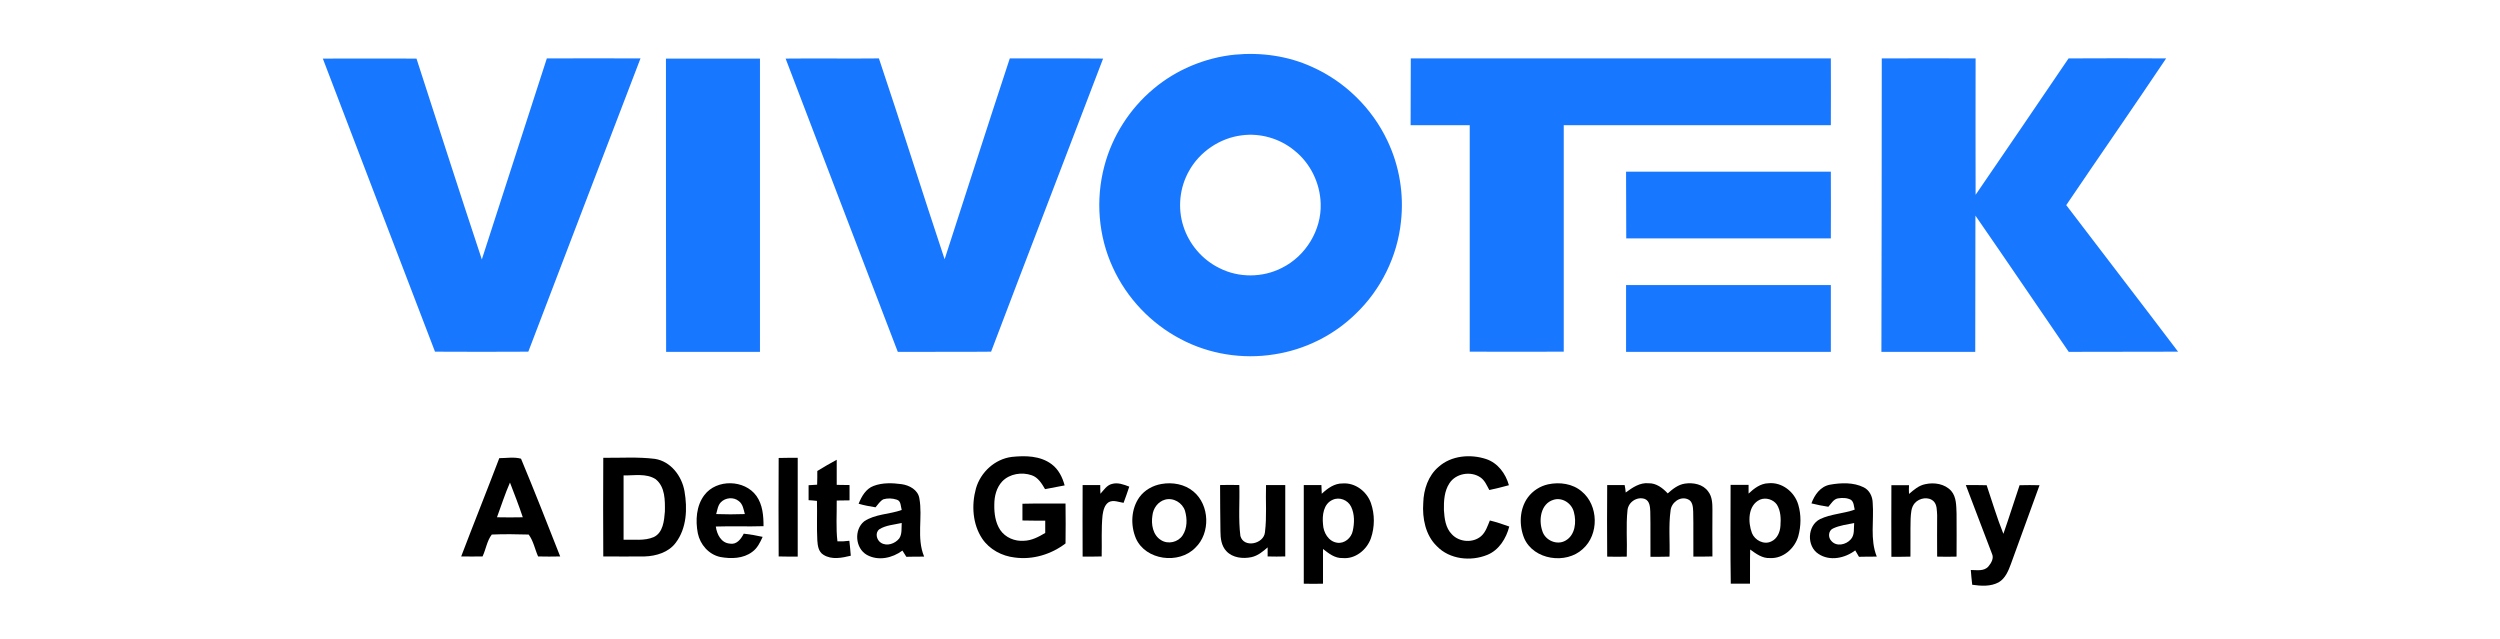 <?xml version="1.0" encoding="utf-8"?>
<!-- Generator: Adobe Illustrator 27.6.1, SVG Export Plug-In . SVG Version: 6.00 Build 0)  -->
<svg version="1.1" id="Layer_1" xmlns="http://www.w3.org/2000/svg" xmlns:xlink="http://www.w3.org/1999/xlink" x="0px" y="0px"
	 viewBox="0 0 1404 358.7" style="enable-background:new 0 0 1404 358.7;" xml:space="preserve">
<style type="text/css">
	.st0{fill:#1877FF;}
</style>
<g id="_x23_1877ffff">
	<path class="st0" d="M693.4,30.7c14.8-1.4,30,0.7,43.5,6.9c18.4,8.2,33.7,23.2,42.3,41.5c6.7,14,9.3,29.9,7.6,45.2
		c-2,19.7-11.3,38.5-25.6,52.1c-12.3,12-28.5,20-45.5,22.6c-17.9,2.9-36.7-0.1-52.7-8.6c-16.6-8.7-30.2-23-38-40.1
		c-8.2-17.7-9.8-38.2-4.8-57c4.4-16.8,14.2-32.2,27.6-43.4C660.5,39.2,676.7,32.4,693.4,30.7 M697.4,76
		c-12.3,1.5-23.7,9.2-29.7,20.1c-5.2,9.2-6.4,20.6-3.2,30.7c3.2,10.3,10.7,19.1,20.4,23.8c10.8,5.5,24.3,5.4,35.1-0.2
		c13.3-6.6,22.2-21.2,21.7-36c-0.3-11.5-5.8-22.8-14.8-29.9C718.8,77.8,707.8,74.6,697.4,76z"/>
	<path class="st0" d="M567.1,32.8c17.5,0.1,35-0.1,52.4,0.1c-20.9,54.9-42.1,109.7-62.9,164.6c-17.5,0.2-35,0-52.4,0.1
		c-21-54.9-42.1-109.8-63-164.7c17.4-0.2,34.9,0.1,52.4-0.1c12.6,37.5,24.4,75.3,36.9,112.8C542.7,108,554.7,70.4,567.1,32.8z"/>
	<path class="st0" d="M792.3,32.8c78.6,0,157.3,0,235.9,0c0.1,12.5,0,25,0,37.5c-50,0-100,0-150,0c0,42.4,0,84.8,0,127.2
		c-17.6,0-35.2,0.1-52.8,0c0-42.4,0-84.8,0-127.2c-11.1,0-22.2,0-33.2,0C792.3,57.8,792.2,45.3,792.3,32.8z"/>
	<path class="st0" d="M1056.8,32.8c17.6,0,35.1-0.1,52.7,0c0,25.5-0.1,51,0,76.6c17.4-25.5,34.9-51,52.2-76.6
		c18.3-0.1,36.5-0.1,54.8,0c-18.5,27.6-37.5,54.9-56.1,82.4c20.9,27.5,42,54.8,62.8,82.3c-20.5,0.1-40.9,0-61.4,0.1
		c-17.5-25.5-34.8-51.1-52.4-76.5c-0.1,25.5,0,51-0.1,76.5c-17.6,0-35.1,0-52.7,0C1056.8,142.7,1056.7,87.8,1056.8,32.8z"/>
	<path class="st0" d="M181.3,32.9c17.5,0,35.1-0.1,52.6,0c12.2,37.6,24.2,75.2,36.7,112.8C282.7,108,295,70.5,307.1,32.8
		c17.5,0,35.1-0.1,52.6,0c-21,54.9-42.1,109.8-63,164.7c-17.5,0.1-35,0.1-52.4,0C223.3,142.6,202.2,87.8,181.3,32.9z"/>
	<path class="st0" d="M374,32.9c17.6,0,35.2,0,52.8,0c0,54.9,0,109.8,0,164.7c-17.6,0-35.2,0-52.7,0C374,142.7,374,87.8,374,32.9z"
		/>
	<path class="st0" d="M913.2,96.4c38.3,0,76.7,0,115,0c0,12.5,0.1,25,0,37.5c-38.3,0-76.6,0-114.9,0
		C913.2,121.4,913.3,108.9,913.2,96.4z"/>
	<path class="st0" d="M913.2,160.1c38.3,0,76.7,0,115,0c0,12.5,0,25,0,37.5c-38.3,0-76.7,0-115,0
		C913.2,185.1,913.2,172.6,913.2,160.1z"/>
</g>
<g id="_x23_000000ff">
	<path d="M548.1,274.3c2.6-9.1,10.6-16.5,20.1-17.7c7.6-0.8,16-0.7,22.4,4.1c3.9,2.9,6.1,7.4,7.3,11.9c-3.7,0.7-7.3,1.4-11,2.1
		c-1.8-3.1-3.9-6.6-7.5-7.8c-5.5-1.9-12.3-0.9-16.5,3.4c-3.3,3.5-4.5,8.4-4.5,13.1c-0.1,4.9,0.6,10.1,3.3,14.2
		c2.9,4.3,8.2,6.5,13.3,6.1c4.4-0.1,8.3-2.2,12-4.4c0-2.3,0-4.6,0-6.9c-4.3,0-8.5,0-12.8-0.1c0-3.1,0-6.2,0-9.4
		c8.1-0.2,16.2-0.1,24.2-0.1c0.1,7.5,0.1,14.9,0,22.4c-8,6.1-18.4,9.3-28.5,7.9c-7.2-0.8-14.2-4.5-18.3-10.6
		C546.2,294.4,545.5,283.7,548.1,274.3z"/>
	<path d="M807.9,262.2c7.1-6.4,17.9-7.3,26.7-4.4c6.6,2.2,11,8.2,12.8,14.7c-3.6,1-7.3,1.9-11,2.7c-1.4-2.5-2.5-5.4-5-7.1
		c-5.4-3.7-13.8-2.3-17.4,3.3c-2.9,4.4-3.2,9.9-3.1,15c0.3,4.8,0.9,10.1,4.5,13.7c4.1,4.4,11.8,5,16.4,1c2.6-2.3,3.6-5.7,4.9-8.8
		c3.7,0.9,7.3,2.1,10.9,3.4c-1.7,6.6-5.7,13.2-12.3,15.9c-9.3,3.8-21.2,2.6-28.4-4.9c-6.4-6.2-8.2-15.7-7.6-24.3
		C799.5,274.9,802.1,267.1,807.9,262.2z"/>
	<path d="M280.4,257.3c4,0,8.2-0.8,12.2,0.3c7.6,18.2,14.8,36.6,22,54.9c-4.1,0.1-8.2,0.1-12.4,0c-1.8-4-2.6-8.7-5.3-12.3
		c-6.9-0.2-13.8-0.3-20.7,0c-2.7,3.4-3.3,8.3-5.2,12.3c-4,0-8,0.1-12,0C266,294.1,273.4,275.7,280.4,257.3 M279.1,290.5
		c4.8,0.1,9.6,0.1,14.5,0c-2.2-6.6-4.7-13-7.2-19.5C283.6,277.4,281.5,284,279.1,290.5z"/>
	<path d="M338.8,257.1c9.7,0.1,19.4-0.6,29,0.6c8.9,1.4,15.1,9.6,16.6,18.1c1.7,9.8,1.3,20.8-4.9,29c-4,5.4-11,7.5-17.5,7.7
		c-7.8,0.1-15.5,0-23.2,0C338.7,294.1,338.7,275.6,338.8,257.1 M350.2,267c0,12,0,24.1,0,36.1c5.7-0.2,11.7,0.8,17-1.5
		c5.2-2.5,5.8-9.2,6.2-14.3c0.1-6.3,0.2-13.9-5.2-18.2C362.9,265.7,356.2,267.1,350.2,267z"/>
	<path d="M437.3,257.2c3.6-0.1,7.1-0.1,10.7-0.1c0,18.5,0,37,0,55.5c-3.6,0-7.1,0-10.7-0.1C437.2,294.1,437.2,275.6,437.3,257.2z"/>
	<path d="M459,264.5c3.6-2.2,7.2-4.3,10.9-6.3c0,4.7,0,9.4,0,14.1c2.4,0,4.8,0.1,7.2,0.1c0,2.9,0,5.8,0,8.6c-2.4,0-4.8,0.1-7.2,0.1
		c0.1,7.6-0.5,15.3,0.4,22.9c2.2,0.1,4.5,0,6.7-0.3c0.3,2.8,0.6,5.6,0.8,8.4c-5,1.2-10.7,2.4-15.3-0.5c-2.9-1.7-3.3-5.2-3.5-8.2
		c-0.4-7.4,0-14.7-0.2-22.1c-1.6-0.2-3.1-0.3-4.7-0.4c0-2.8,0-5.6,0-8.4c1.6-0.1,3.2-0.2,4.8-0.3C459,269.6,459,267.1,459,264.5z"/>
	<path d="M395.6,278c6.9-9.1,22.6-8.7,29.2,0.5c3.5,4.9,4,11.1,4,17c-8.9,0.3-17.8-0.1-26.8,0.2c0.6,4.4,3,9.3,8,9.6
		c3.8,0.7,6.2-2.7,7.7-5.6c3.5,0.4,7.1,1,10.6,1.8c-1.4,3.1-3,6.4-5.8,8.4c-5.1,3.9-12,4-18,2.9c-6.5-1.4-11.3-7-12.6-13.3
		C390.5,292.3,391,284,395.6,278 M404.8,282.1c-1.7,1.8-1.9,4.3-2.6,6.6c5.4,0.2,10.7,0.2,16.1,0c-0.7-2.6-1.1-5.6-3.4-7.3
		C412,279,407.4,279.4,404.8,282.1z"/>
	<path d="M490.6,272.9c5-1.9,10.5-1.7,15.7-1c4.4,0.6,9.2,3.2,10,7.9c2,10.8-1.7,22.3,2.7,32.8c-3.3,0-6.7,0-10,0.1
		c-0.7-1.2-1.5-2.3-2.2-3.5c-5.6,4.2-13.6,6-20,2.4c-6.5-3.7-7.3-14.1-1.5-18.8c6.2-4.2,14.2-3.9,21.1-6.4c-0.6-2-0.3-5.1-2.8-5.8
		c-2.4-0.8-5.1-0.9-7.5-0.2c-1.9,1-3,2.9-4.4,4.5c-3.2-0.5-6.4-1.1-9.5-2C483.9,278.7,486.3,274.5,490.6,272.9 M493.9,297.2
		c-2.6,1.9-1.7,6,0.8,7.6c3.4,2.2,8,0.5,10.3-2.4c1.7-2.5,1.2-5.8,1.4-8.7C502.1,294.7,497.6,294.9,493.9,297.2z"/>
	<path d="M624.4,271.8c3.3-1,6.7,0.3,9.8,1.5c-1,3.1-2.1,6.1-3.2,9.1c-2.7-0.4-5.7-1.8-8.3-0.4c-2.4,1.5-3.1,4.6-3.5,7.3
		c-0.8,7.7-0.3,15.5-0.5,23.2c-3.6,0.1-7.1,0.1-10.7,0.1c-0.1-13.4,0-26.8,0-40.2c3.3,0,6.6,0,9.9,0c0,1.6,0,3.3,0.1,4.9
		C619.9,275.2,621.6,272.5,624.4,271.8z"/>
	<path d="M652.3,271.8c6.2-1.1,13,0.1,17.9,4.2c9.2,7.6,9.7,23.4,1.1,31.6c-9.2,9.5-28,7.1-33.4-5.3c-3.1-7.4-2.7-16.5,2-23.1
		C642.8,275.2,647.5,272.6,652.3,271.8 M654.3,280.6c-4,1.1-6.7,4.9-7.1,8.9c-0.8,4.9,0.2,11,4.8,13.8c4,2.6,9.7,1.2,12.2-2.7
		c2.6-4,2.6-9.2,1.3-13.7C664.1,282.4,659,279.3,654.3,280.6z"/>
	<path d="M742.3,277.3c3.2-3,7.1-5.9,11.8-5.8c7-0.5,13.5,4.5,15.8,11c2.2,6.3,2.2,13.4,0,19.8c-2.3,6.5-8.8,11.8-15.9,11.1
		c-4.3,0.2-7.8-2.6-11-5.1c0,6.5,0,13,0,19.5c-3.6,0.1-7.2,0.1-10.8,0c0-18.5,0-36.9,0-55.4c3.3,0,6.6,0,9.9,0
		C742.2,274,742.2,275.6,742.3,277.3 M748.4,280.7c-5.2,2.3-5.9,8.7-5.4,13.7c0.2,4.6,3,9.7,8,10.4c4.1,0.6,7.9-2.7,8.7-6.6
		c1-4.5,1.1-9.4-0.9-13.6C757,280.8,752.2,278.9,748.4,280.7z"/>
	<path d="M869.4,272c6.5-1.4,13.8-0.4,18.9,4c9.5,7.8,9.8,24.2,0.6,32.3c-9.4,8.8-27.6,6.2-32.9-6c-3-7.3-2.7-16.4,2-22.9
		C860.8,275.6,864.9,273,869.4,272 M872.4,280.7c-7.2,2.2-8.4,11.4-6.2,17.6c1.6,5.2,8.2,8.1,13,5.3c5.5-3.1,6.2-10.5,4.7-16
		C882.7,282.6,877.3,279.1,872.4,280.7z"/>
	<path d="M913,276.6c3.8-2.8,8-5.7,12.9-5.2c4.3-0.1,7.9,2.7,10.7,5.7c2.8-2.5,5.8-4.9,9.6-5.5c4.7-0.7,10.2,0.3,13.1,4.4
		c2.3,2.9,2.4,6.8,2.4,10.3c-0.1,8.7,0,17.5,0,26.2c-3.6,0.1-7.1,0.1-10.7,0.1c-0.1-8.4,0.1-16.9-0.1-25.3c-0.1-2.6-0.3-6-3.2-7
		c-4.3-1.7-9.1,2-9.5,6.4c-1.2,8.6-0.3,17.3-0.6,25.9c-3.6,0.1-7.1,0.1-10.7,0.1c-0.1-8.5,0.1-16.9-0.1-25.4c-0.1-2.6-0.3-6-3.1-7.1
		c-4.4-1.5-9.3,1.8-9.7,6.4c-0.9,8.6-0.1,17.4-0.4,26c-3.6,0.1-7.3,0.1-11,0c-0.1-13.4-0.1-26.8,0-40.2c3.3,0,6.5,0,9.8,0
		C912.7,273.8,912.9,275.2,913,276.6z"/>
	<path d="M982,277.2c3.1-2.9,6.7-5.7,11.1-5.8c7.6-0.8,14.7,4.8,16.8,12c1.7,5.7,1.6,12,0,17.8c-2,6.8-8.5,12.6-15.8,12.2
		c-4.3,0.3-7.9-2.4-11.2-4.8c-0.2,6.4,0,12.8-0.1,19.2c-3.6,0-7.2,0-10.8,0c-0.3-18.5-0.1-37-0.1-55.5c3.4,0,6.8,0,10.1,0
		C982,274,982,275.6,982,277.2 M988.4,280.6c-6.9,3.2-6.8,12.7-4.5,18.8c1.6,4,6.7,6.7,10.8,4.7c3.4-1.5,5-5.3,5.2-8.8
		c0.3-4,0.2-8.4-2-11.9C995.9,280.5,991.7,279.2,988.4,280.6z"/>
	<path d="M1027.7,272.2c6.2-1.1,13.2-1.4,19,1.5c3.2,1.6,4.9,5.1,5,8.6c0.8,10.1-1.6,20.6,2.3,30.3c-3.3,0-6.7,0-10,0.1
		c-0.7-1.2-1.4-2.4-2.1-3.6c-5.8,4.4-14.3,6.2-20.6,2c-6.8-4.3-6.4-16,0.9-19.6c6.1-2.9,13-3,19.4-5.3c-0.5-1.9-0.4-4.2-2.1-5.5
		c-2.2-1.2-4.9-1.2-7.4-0.8c-2.5,0.5-3.7,3-5.3,4.7c-3.2-0.5-6.4-1.1-9.5-1.9C1019,278,1022.3,273.2,1027.7,272.2 M1029.4,296.8
		c-2.6,1.2-2.9,5-0.9,7c2.9,3.4,8.3,2.1,10.9-0.9c2.3-2.5,1.6-6.1,1.9-9.2C1037.3,294.6,1033.2,295,1029.4,296.8z"/>
	<path d="M1072.1,277.4c2.7-2.3,5.5-4.8,9.2-5.5c5-1.1,10.9-0.2,14.5,3.8c3,3.5,2.8,8.4,3,12.7c0.1,8.1,0,16.2,0,24.2
		c-3.7,0.1-7.3,0.1-10.9,0c-0.1-7.8,0-15.5,0-23.3c-0.2-2.6,0-5.7-1.9-7.7c-2.9-2.9-8.1-2-10.7,1c-2.1,2.4-2.1,5.8-2.3,8.8
		c-0.2,7.1,0,14.1-0.1,21.2c-3.6,0.1-7.2,0.1-10.7,0.1c-0.1-13.4,0-26.8,0-40.2c3.3,0,6.6,0,9.9,0C1072,274,1072,275.7,1072.1,277.4
		z"/>
	<path d="M685.2,272.4c3.6-0.1,7.2-0.1,10.8,0c0.3,9.5-0.6,19.1,0.6,28.6c1.9,7,13.2,4.5,13.8-2.1c1.1-8.8,0.3-17.6,0.6-26.5
		c3.6,0,7.2,0,10.8,0c0,13.4,0,26.8,0,40.1c-3.3,0.1-6.6,0.1-9.9,0c0-1.7,0-3.4,0-5.1c-2.7,2.4-5.5,4.7-9.1,5.5
		c-4.8,1-10.5,0.4-14-3.3c-2.9-3-3.4-7.3-3.4-11.3C685.2,289.7,685.3,281.1,685.2,272.4z"/>
	<path d="M1104,272.4c3.9,0,7.8,0,11.7,0.1c3.1,9.1,5.8,18.4,9.4,27.3c3.2-9.1,6-18.2,9.1-27.3c3.7-0.1,7.5-0.1,11.2,0
		c-5.3,14.8-10.8,29.5-16.1,44.3c-1.4,3.8-3.1,8-6.8,10.2c-4.6,2.5-10,2.1-14.9,1.4c-0.3-2.8-0.6-5.5-0.8-8.3c3.3,0,7.4,0.9,9.9-2
		c1.6-1.9,3.2-4.6,2-7.1C1113.8,298,1108.8,285.2,1104,272.4z"/>
</g>
</svg>
